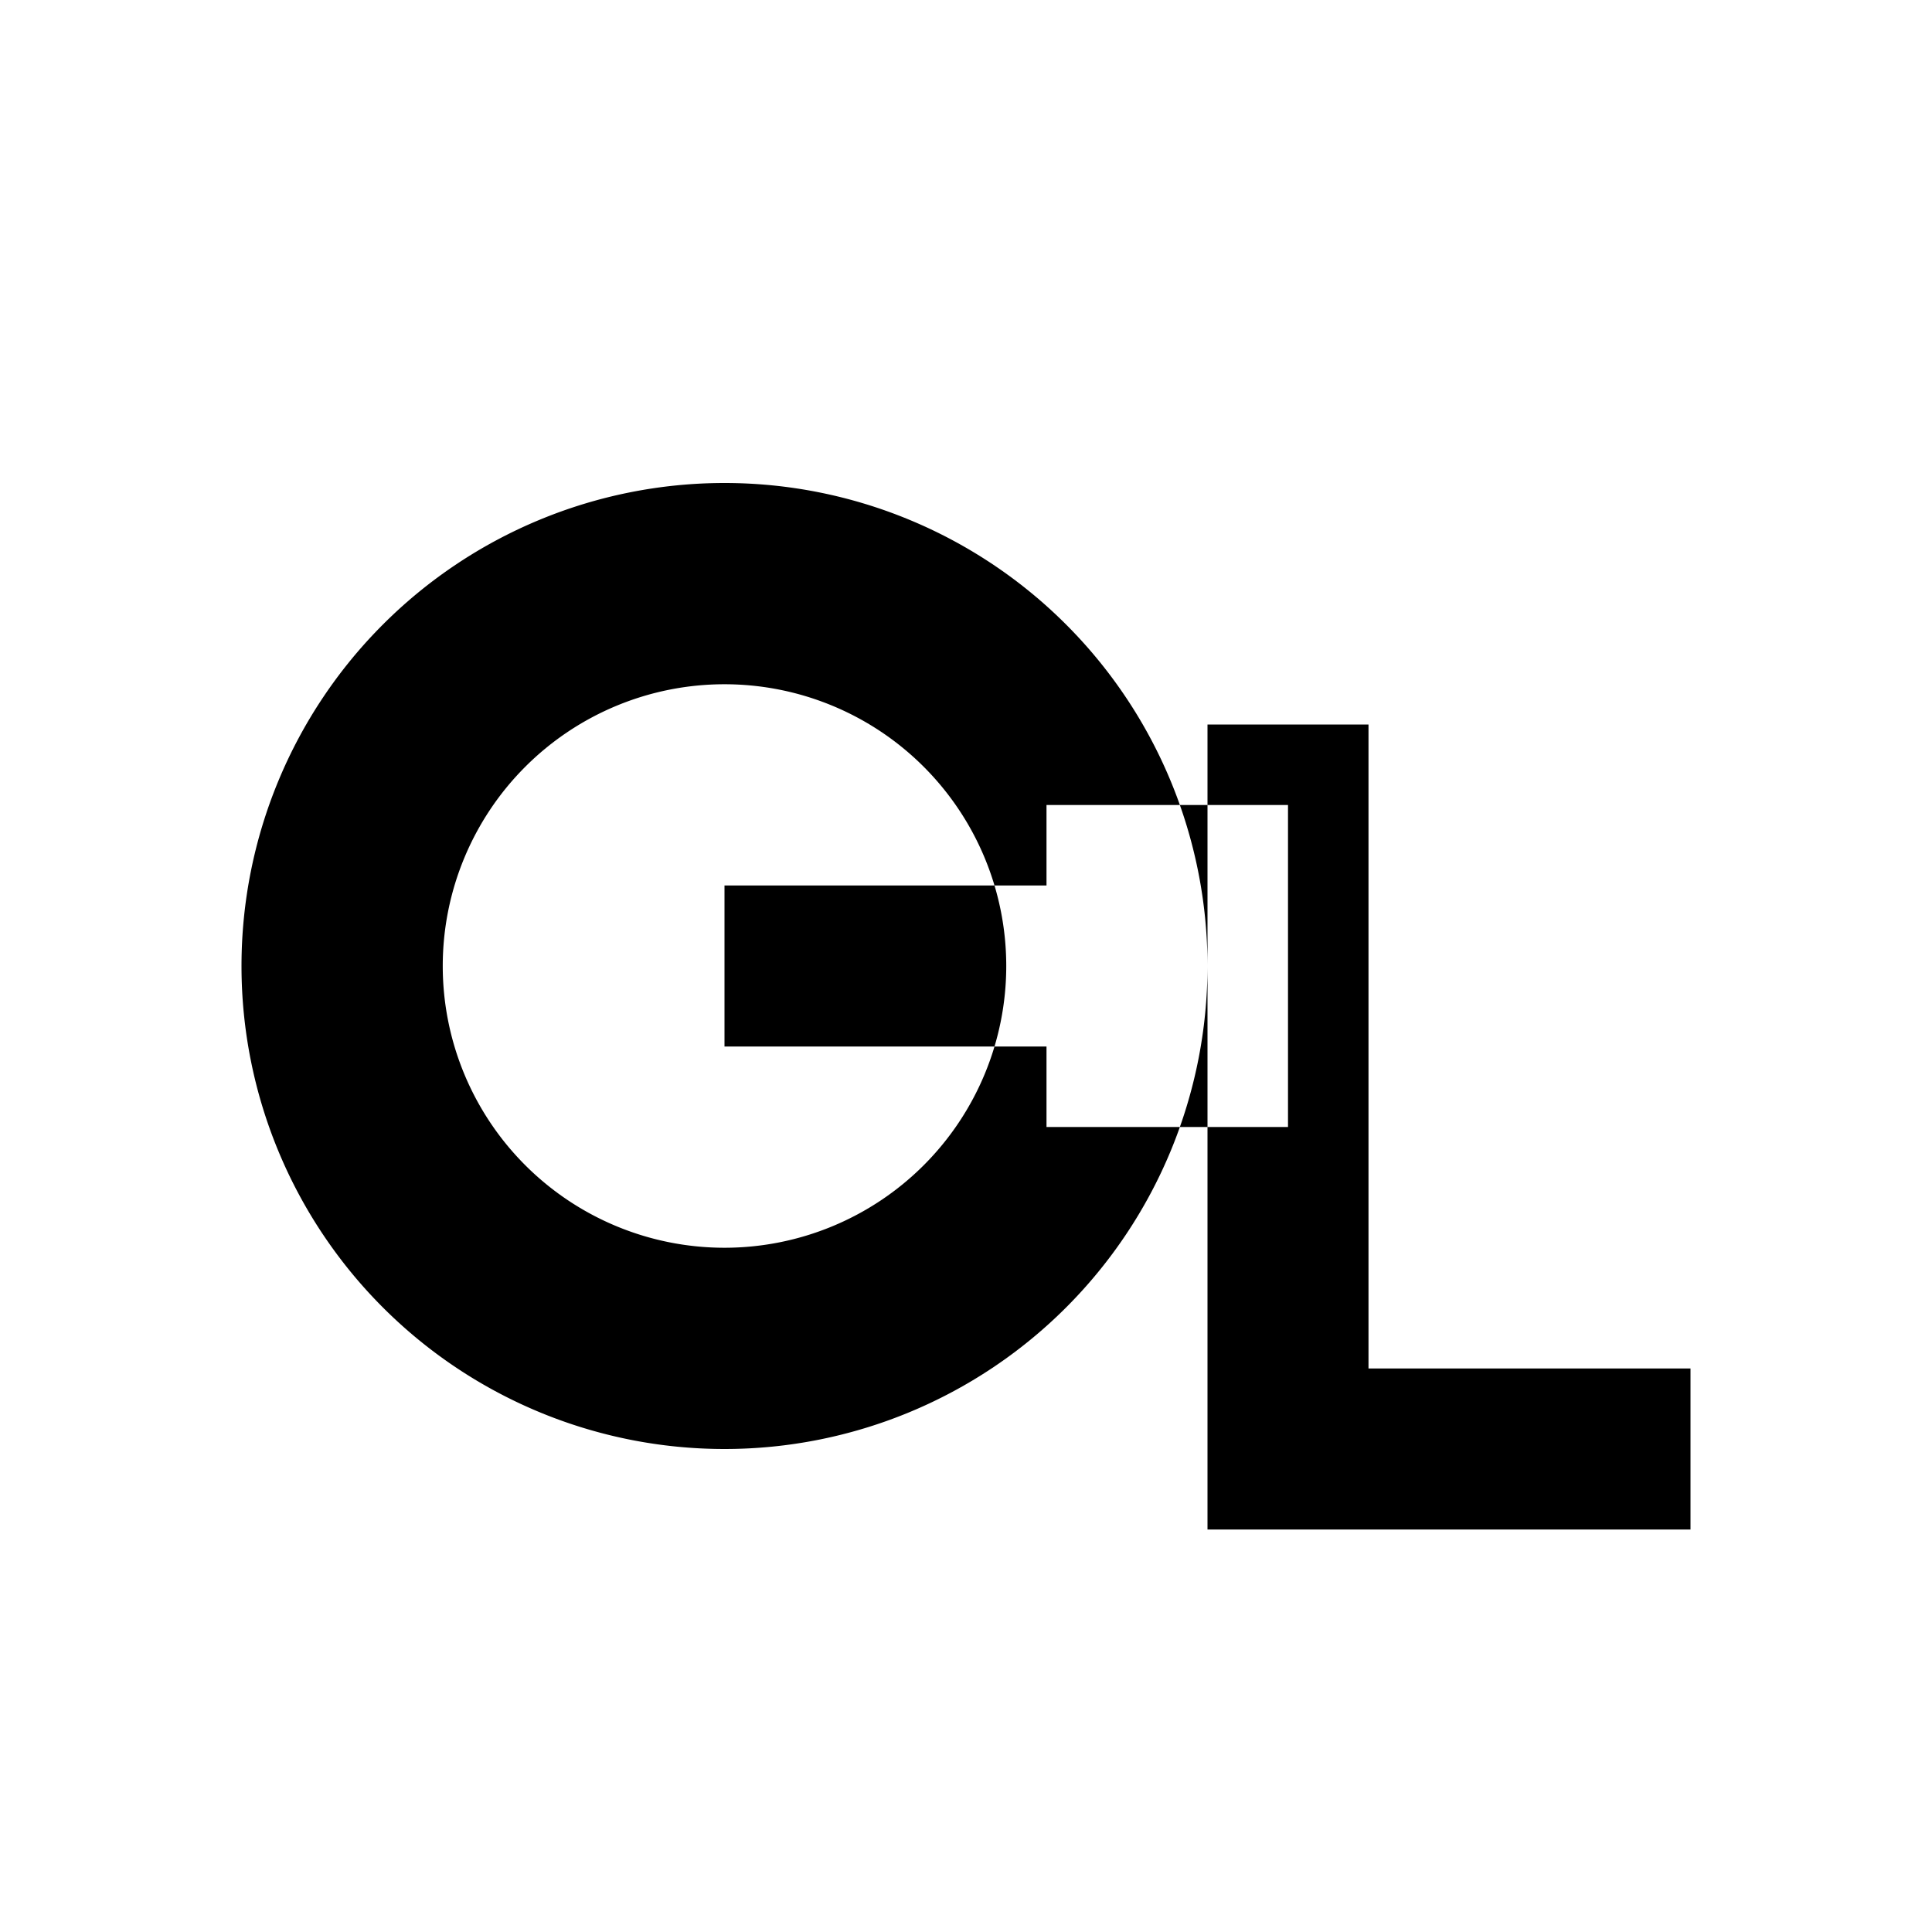 <?xml version="1.0" encoding="utf-8"?>
<!-- Favicon: GL monogram -->
<svg
  xmlns="http://www.w3.org/2000/svg"
  viewBox="0 0 24 24"
  width="24" height="24"
  fill="#000000"
  fill-rule="evenodd"
  clip-rule="evenodd"
  role="img"
  aria-label="GL monogram"
>
  <title>GL</title>
  <!-- G: ring with notch + bar -->
  <path d="
    M 9 6
    A 6 6 0 1 1 9 18
    A 6 6 0 1 1 9 6
    M 9 8.5
    A 3.5 3.5 0 1 0 9 15.5
    A 3.5 3.5 0 1 0 9 8.5 Z
    M 13 10 H 16 V 14 H 13 Z
    M 9 11 H 13 V 13 H 9 Z
    M 15 9 H 17 V 17 H 15 Z
    M 15 17 H 21 V 19 H 15 Z
  "/>
</svg>
<!-- The icon uses strokes only to remain crisp at small sizes -->
